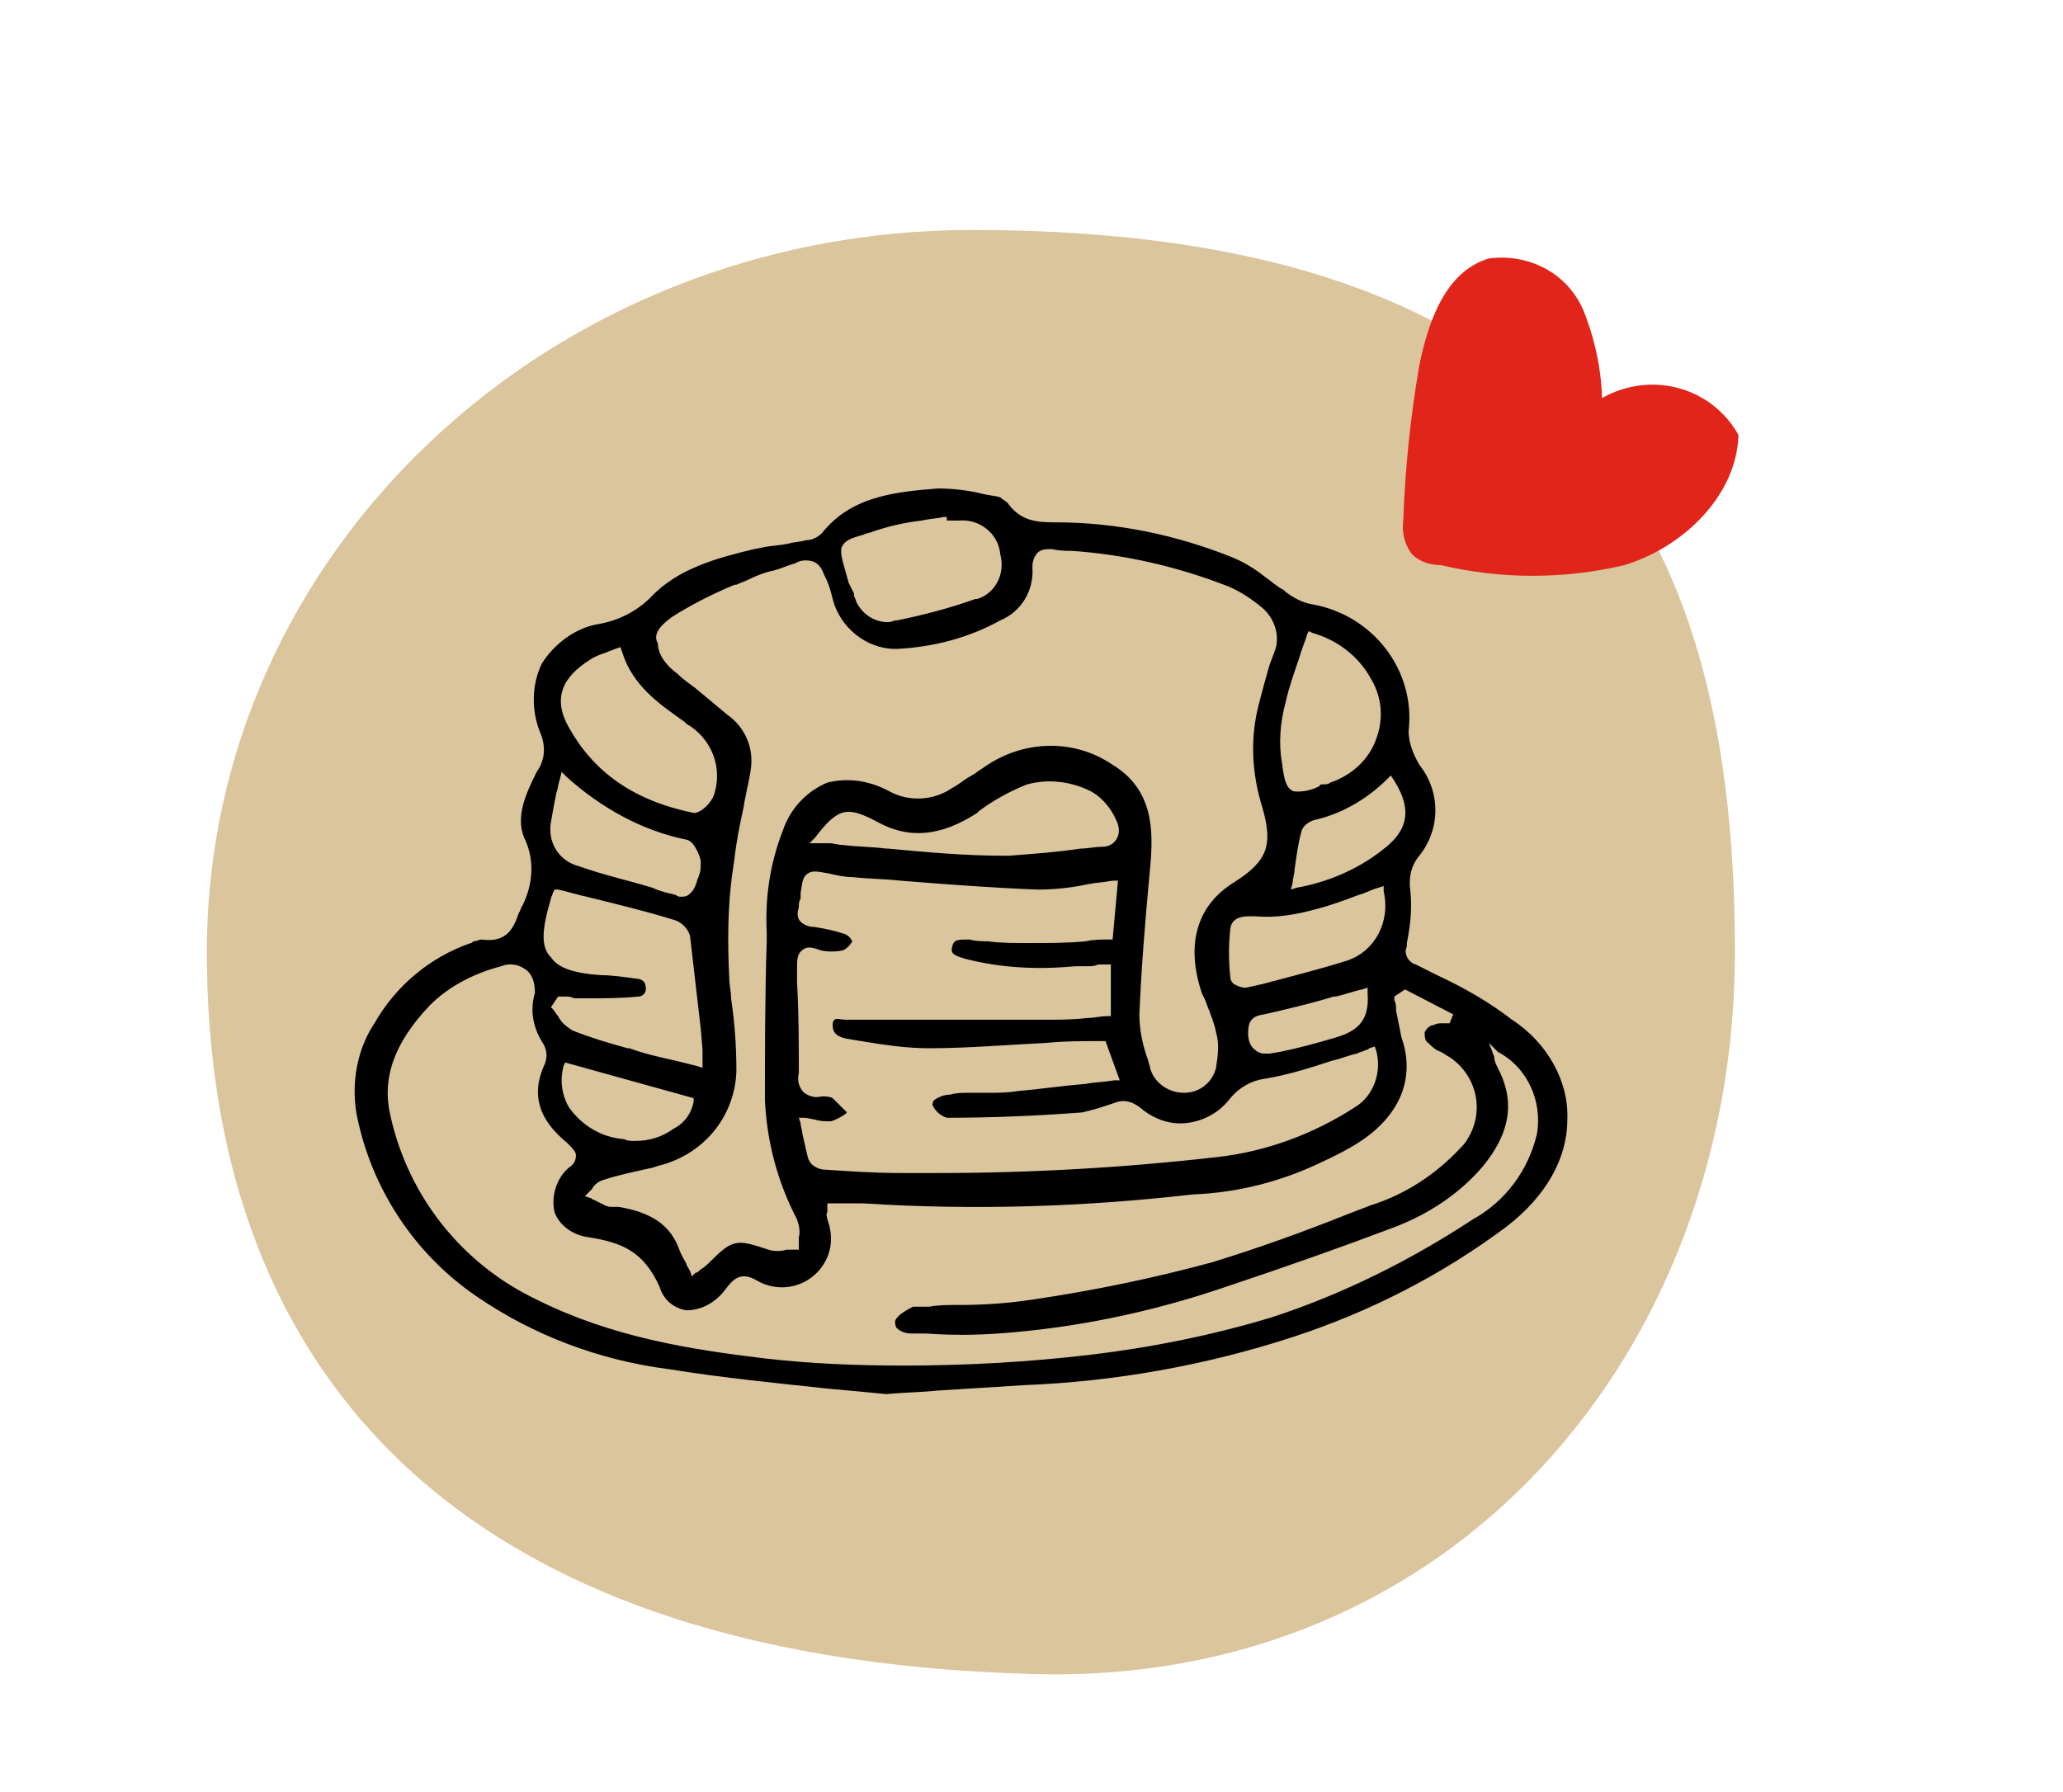 <?xml version="1.0" encoding="UTF-8"?>
<!-- Generator: Adobe Illustrator 27.8.1, SVG Export Plug-In . SVG Version: 6.00 Build 0)  -->
<svg xmlns="http://www.w3.org/2000/svg" xmlns:xlink="http://www.w3.org/1999/xlink" version="1.1" id="Calque_1" x="0px" y="0px" viewBox="0 0 115.7 100.5" style="enable-background:new 0 0 115.7 100.5;" xml:space="preserve">
<style type="text/css">
	.st0{opacity:0.5;fill:#B68D3D;enable-background:new    ;}
	.st1{fill:#E1251B;}
</style>
<path id="Path_928" class="st0" d="M97.3,53.4c0,22.4-15.8,41.2-39.4,40.5C24.4,93,11.6,75.8,11.6,53.4s19.2-40.5,42.9-40.5  C89.4,12.9,97.3,31,97.3,53.4z"></path>
<path id="Path_929" class="st1" d="M89.8,23.8c0.2-2.2-0.2-4.4-1-6.4c-0.9-2.1-3.1-3.2-5.3-2.9c-2.4,0.7-3.4,3.5-3.9,6  c-0.5,2.9-0.8,5.8-0.9,8.7c-0.1,0.7,0.1,1.4,0.5,1.9c0.4,0.4,1,0.6,1.6,0.6c3.4,0.8,6.9,0.8,10.3,0c3.3-1,6.3-3.9,6.4-7.3  c-1.5-2.7-4.9-3.6-7.6-2.1c-0.2,0.1-0.4,0.2-0.6,0.4"></path>
<path id="Path_930" d="M84.8,57.2L84.8,57.2c-1.3-1-2.7-1.8-4.2-2.5l0,0c-0.4-0.2-0.8-0.4-1.2-0.6c-0.4-0.1-0.7-0.6-0.5-1  c0,0,0,0,0,0l0-0.2c0.2-1,0.3-1.9,0.2-2.9c-0.1-0.7,0-1.4,0.5-2c1.2-1.5,1.2-3.6,0-5.1C79.2,42.2,79,41.6,79,41  c0.4-3.4-2-6.5-5.4-7.1c-0.6-0.1-1.1-0.4-1.5-0.7l-0.1-0.1c-0.4-0.2-0.7-0.5-1-0.7c-0.5-0.4-1.1-0.8-1.8-1.1c-3.2-1.3-6.6-2-10-2  h-0.1c-1,0-1.9-0.1-2.6-1.1c-0.1-0.1-0.3-0.2-0.4-0.3c-0.3-0.1-0.6-0.1-1-0.2c-0.8-0.2-1.7-0.3-2.5-0.3c-2.6,0.2-4.9,0.5-6.5,2.5  c-0.2,0.2-0.5,0.4-0.9,0.4c-0.3,0.1-0.7,0.1-1,0.2c-0.5,0.1-0.9,0.1-1.4,0.2l-0.5,0.1c-2.1,0.5-4.3,1.1-5.8,2.7  c-0.8,0.8-1.8,1.3-2.9,1.5c-1.3,0.2-2.5,1.1-3.2,2.2c-0.6,1.2-0.6,2.7-0.1,3.9c0.3,0.7,0.3,1.5-0.2,2.2c-0.6,1.2-1.2,2.5-0.7,3.7  c0.6,1.2,0.5,2.6-0.1,3.8c-0.1,0.1-0.1,0.3-0.2,0.4c-0.3,0.9-0.7,1.7-2.1,1.5h0c-0.1,0-0.3,0.1-0.4,0.1c-0.1,0-0.1,0.1-0.2,0.1  c-2.3,0.8-4.2,2.4-5.4,4.5c-1,1.5-1.3,3.4-1,5.1c0.8,4.1,3.2,7.8,6.7,10.2c3.2,2.2,6.9,3.6,10.8,4.1c3.1,0.5,6.2,0.8,9,1.1  c1.1,0.1,2.2,0.2,3.2,0.3c1.1-0.1,2-0.1,2.9-0.2c1.7-0.1,3.2-0.2,4.8-0.3c5.1-0.2,10.2-1.1,15.1-2.7c4.3-1.4,8.4-3.5,12-6.2  c2.2-1.7,3.4-3.8,3.4-6C88,60.7,86.8,58.5,84.8,57.2z M77.8,43.7l0.2-0.2l0.2,0.3c1,1.6,0.8,2.8-0.7,3.9c-1.4,1.1-3.1,1.8-4.8,2.1  l-0.3,0.1l0.1-0.4c0-0.2,0.1-0.5,0.1-0.7l0,0c0.1-0.7,0.2-1.5,0.4-2.2c0.1-0.3,0.4-0.5,0.7-0.6C75.1,45.7,76.6,44.9,77.8,43.7  L77.8,43.7z M47.3,62.2c-0.2-0.2-0.4-0.4-0.6-0.6c-0.2-0.1-0.4-0.1-0.6-0.1c-0.4,0.1-0.7,0-1-0.2c-0.3-0.3-0.4-0.7-0.3-1.1  c0-1.7,0-3.4-0.1-5.1l0-0.8c0-0.4,0-0.8,0.3-1c0.2-0.2,0.5-0.2,1,0c0.4,0.1,0.9,0.1,1.3,0c0.2-0.1,0.4-0.3,0.5-0.5  c-0.1-0.2-0.2-0.3-0.4-0.4c-0.6-0.2-1.1-0.3-1.7-0.4c-0.3,0-0.6-0.1-0.8-0.3c-0.2-0.2-0.2-0.5-0.1-0.8c0-0.2,0-0.3,0.1-0.5  c0-0.1,0-0.2,0-0.3c0.1-0.6,0.1-0.9,0.4-1.1c0.3-0.2,0.6-0.1,1.2,0c0.4,0.1,0.9,0.2,1.3,0.2c0.9,0.1,1.8,0.1,2.7,0.2  c2.5,0.2,5.1,0.4,7.7,0.5c0.9,0,1.9-0.1,2.8-0.3c0.5-0.1,0.9-0.1,1.4-0.2l0.3,0l-0.3,3.3l-0.2,0c-0.4,0-0.9,0-1.3,0.1  c-1,0.1-2.1,0.1-3.2,0.1c-0.8,0-1.6,0-2.3-0.1c-0.3,0-0.7,0-1-0.1c-0.7,0-0.9,0-1,0.4c-0.1,0.4,0.1,0.5,0.8,0.7c2,0.5,4,0.6,6.1,0.4  l0.7,0c0.2,0,0.4,0,0.6-0.1c0.1,0,0.2,0,0.4,0l0.3,0V57l-0.2,0c-0.4,0-0.7,0.1-1.1,0.1c-0.8,0.1-1.6,0.1-2.4,0.1c-1.9,0-3.9,0-5.8,0  h-0.1c-1.7,0-3.3,0-4.9,0c-0.1,0-0.2,0-0.4,0c-0.2,0-0.5-0.1-0.6,0c-0.1,0.1-0.1,0.2-0.1,0.3c0,0.5,0.3,0.7,1,0.8l0.6,0.1  c1.2,0.2,2.5,0.4,3.8,0.4c2.2,0,4.5-0.2,6.6-0.3c1-0.1,1.9-0.1,2.8-0.1c0.2,0,0.4,0,0.6,0h0.3H62l0.8,2.2l-0.3,0  c-0.6,0.1-1.1,0.1-1.6,0.2c-1.3,0.1-2.6,0.3-3.8,0.4c-0.6,0.1-1.1,0.1-1.7,0.1c-0.3,0-0.6,0-0.9,0l-0.2,0c-0.3,0-0.7,0-1,0.1  c-0.3,0-0.6,0.1-0.9,0.3c-0.1,0.1-0.1,0.2-0.1,0.3c0.2,0.4,0.5,0.6,0.8,0.7c2.4,0,5-0.1,7.6-0.3c0.4-0.1,0.8-0.2,1.1-0.3  c0.3-0.1,0.6-0.2,0.9-0.3c0.4-0.1,0.8,0,1.2,0.3c0.7,0.6,1.6,1,2.6,0.9c1-0.1,1.9-0.6,2.5-1.4c0.5-0.6,1.2-1,2-1.1  c1.2-0.2,2.5-0.6,3.7-1c0.5-0.1,0.9-0.3,1.4-0.4c0.2-0.1,0.3-0.1,0.5-0.2c0.1,0,0.2-0.1,0.2-0.1l0.3-0.1l0.1,0.3  c0.3,1.2-0.2,2.5-1.2,3.1c-2.3,1.5-5,2.5-7.7,2.8c-5.2,0.6-10.5,0.9-15.7,0.9c-0.7,0-1.4,0-2.1,0c-1.5,0-2.9-0.1-4.4-0.2  c-0.4-0.1-0.7-0.3-0.8-0.7c-0.1-0.4-0.2-0.9-0.3-1.3c0-0.2-0.1-0.4-0.1-0.6l-0.1-0.3l0.3,0c0.2,0,0.5,0.1,0.6,0.1  c0.3,0.1,0.6,0.1,0.9,0.1c0.3-0.1,0.5-0.2,0.8-0.4l0.1-0.1L47.3,62.2z M45.4,47.3l0.3-0.3c1.3-1.7,1.8-1.8,3.5-0.9  c1.8,1,3.6,0.8,5.6-0.5l0.1-0.1c0.8-0.6,1.7-1.1,2.7-1.5c1.1-0.3,2.3-0.2,3.4,0.3c0.7,0.3,1.3,1,1.6,1.7c0.2,0.4,0.2,0.8,0,1.1  c-0.2,0.3-0.5,0.4-0.8,0.4c-0.4,0-0.8,0.1-1.2,0.1l0,0c-1.3,0.2-2.7,0.3-4,0.4c-0.1,0-0.2,0-0.3,0c-2.2,0-4.4-0.2-6.5-0.4l-0.1,0  c-0.8-0.1-1.6-0.1-2.4-0.2c-0.3,0-0.5-0.1-0.8-0.1l-0.1,0l-0.4,0L45.4,47.3z M70.9,56.9c1.3-0.3,2.6-0.6,3.9-1l0.1,0  c0.5-0.1,1-0.3,1.5-0.4l0.3-0.1l0,0.3c0.1,1.4-0.4,2.1-1.8,2.5c-1,0.3-2.1,0.6-3.1,0.8l-0.6,0.1c-0.1,0-0.2,0-0.3,0  c-0.2,0-0.4-0.1-0.5-0.2c-0.3-0.2-0.4-0.6-0.4-0.9C70,57.4,70.1,57,70.9,56.9L70.9,56.9z M75.5,53.9c-1.6,0.5-3.2,0.9-4.7,1.3  l-0.9,0.2c0,0-0.1,0-0.1,0c-0.2,0-0.4-0.1-0.6-0.2c-0.1-0.1-0.2-0.2-0.2-0.4c-0.1-0.9-0.1-1.8,0-2.7c0.1-0.8,1-0.7,1.4-0.7  c1.2,0.1,2.3-0.1,3.4-0.4c0.8-0.2,1.6-0.5,2.4-0.8l0,0c0.4-0.1,0.7-0.3,1.1-0.4l0.3-0.1l0,0.3C78,51.7,77.1,53.4,75.5,53.9  L75.5,53.9z M72.1,39.4c0.2-0.9,0.5-1.7,0.8-2.6c0.1-0.4,0.3-0.8,0.4-1.2l0.1-0.2l0.2,0.1c1.4,0.4,2.6,1.3,3.3,2.6  c0.6,1,0.7,2.2,0.3,3.3c-0.4,1.2-1.4,2.1-2.6,2.5c-0.1,0.1-0.3,0.1-0.4,0.1c-0.1,0-0.2,0-0.2,0.1c-0.4,0.2-0.8,0.3-1.2,0.3  c-0.2,0-0.3,0-0.4-0.1c-0.3-0.2-0.4-0.7-0.5-1.5C71.7,41.7,71.8,40.5,72.1,39.4L72.1,39.4z M47.2,30.7L47.2,30.7  c0.2-0.4,0.5-0.5,1.2-0.7c0.2-0.1,0.4-0.1,0.6-0.2c0.9-0.3,1.8-0.5,2.7-0.6l0,0c0.4-0.1,0.8-0.1,1.2-0.2l0.2,0l0,0.2h0.1  c0.2,0,0.4,0,0.6,0c1.1-0.1,2.2,0.7,2.3,1.9c0.3,1.1-0.3,2.2-1.3,2.5c0,0-0.1,0-0.1,0c-1.4,0.5-2.9,0.9-4.4,1.2  c-0.2,0-0.3,0.1-0.5,0.1c-0.8,0-1.5-0.5-1.8-1.2c0-0.1-0.1-0.2-0.1-0.3l0-0.1c-0.1-0.2-0.2-0.4-0.3-0.6  C47.3,31.6,47.1,31.1,47.2,30.7z M37.7,34.6c1.1-0.7,2.3-1.3,3.5-1.8l0.1,0c0.2-0.1,0.5-0.2,0.7-0.3c0.4-0.2,0.9-0.4,1.4-0.5  c0.4-0.1,0.8-0.3,1.2-0.4c0.3-0.2,0.7-0.2,1-0.1c0.3,0.1,0.5,0.4,0.6,0.7l0.1,0.2c0.2,0.4,0.3,0.8,0.4,1.2c0.4,1.6,1.9,2.8,3.5,2.8  c0,0,0.1,0,0.1,0c2-0.1,4-0.6,5.8-1.6c1.2-0.5,1.9-1.7,1.8-3c0-0.3,0.1-0.6,0.3-0.8c0.2-0.2,0.5-0.2,0.8-0.2  c0.4,0.1,0.8,0.1,1.1,0.1c3,0.2,6,0.9,8.8,2c0.7,0.3,1.3,0.7,1.9,1.2c0.7,0.6,1,1.6,0.7,2.4l-0.3,0.8c-0.2,0.7-0.4,1.4-0.6,2.2  c-0.5,1.9-0.4,3.9,0.2,5.8c0.6,2.1,0.3,3-1.6,4.2c-2.1,1.3-2.7,3.5-1.8,6.2c0.1,0.2,0.2,0.4,0.3,0.7c0.2,0.5,0.4,1,0.5,1.5  c0.2,0.7,0.1,1.3,0,2c-0.2,0.8-0.9,1.4-1.8,1.4c-0.9,0-1.7-0.6-1.9-1.4c0-0.1-0.1-0.3-0.1-0.4c-0.3-0.8-0.5-1.7-0.5-2.6  c0.1-2.4,0.3-5,0.6-8.2c0.2-2.1,0.2-4.4-2.1-5.8c-2.2-1.5-5.1-1.4-7.3,0.2c-0.2,0.1-0.4,0.3-0.6,0.4c-0.4,0.2-0.7,0.5-1.1,0.7  c-1,0.7-2.4,0.8-3.5,0.2c-1.1-0.6-2.3-0.8-3.5-0.5c-1.2,0.5-2.1,1.5-2.5,2.7c-0.7,1.8-1,3.7-0.9,5.7l0,0.5c-0.1,3.1-0.1,6.2-0.1,8.9  c0.1,2.3,0.7,4.6,1.8,6.7c0.1,0.3,0.2,0.7,0.1,1c0,0.1,0,0.3,0,0.4l0,0.3l-0.3,0c-0.1,0-0.3,0-0.4,0c-0.3,0.1-0.7,0.1-1,0  c-1.8-0.6-2-0.6-3.3,0.7c-0.1,0.1-0.3,0.3-0.5,0.4c-0.1,0.1-0.2,0.2-0.3,0.2l-0.2,0.2l-0.1-0.3c-0.1-0.2-0.2-0.3-0.2-0.4  c-0.1-0.2-0.3-0.5-0.4-0.8c-0.5-1.4-1.6-2.1-3.4-2.4c-0.1,0-0.2,0-0.3,0h0c-0.2,0-0.3,0-0.5-0.1c-0.2-0.1-0.4-0.2-0.6-0.3  c-0.1,0-0.1-0.1-0.2-0.1l-0.3-0.1l0.2-0.2c0.1-0.1,0.1-0.1,0.2-0.2c0.1-0.2,0.3-0.4,0.6-0.5c0.9-0.3,1.9-0.5,2.8-0.7l0.3-0.1  c2.5-0.6,4.3-2.7,4.4-5.3c0-1.4-0.1-2.8-0.3-4.1c0-0.4-0.1-0.8-0.1-1.1c-0.1-2-0.1-4.1,0.2-6.1l0.1-0.7c0.1-0.9,0.3-1.9,0.5-2.8  c0.1-0.7,0.3-1.4,0.4-2.1c0.2-1.2-0.3-2.4-1.3-3.1c-0.6-0.5-1.2-1-1.8-1.5c-0.4-0.3-0.7-0.5-1-0.8c-0.8-0.6-1.1-1.2-1.1-1.7  C36.6,35.6,37,35.1,37.7,34.6L37.7,34.6z M31.9,62.1c-0.4-0.7-0.5-1.5-0.3-2.3l0.1-0.2l7.2,2l0,0.2c-0.1,0.6-0.5,1.2-1.1,1.5  c-0.7,0.5-1.4,0.7-2.2,0.7c-0.2,0-0.4,0-0.6-0.1C33.7,63.8,32.6,63.1,31.9,62.1L31.9,62.1z M33.1,37c0.3-0.2,0.6-0.3,0.9-0.4  c0.2-0.1,0.3-0.1,0.5-0.2l0.3-0.1l0.1,0.3c0.6,1.9,2.1,2.9,3.5,3.9l0.1,0.1c1.4,0.8,2.1,2.5,1.5,4.1c-0.2,0.4-0.6,0.8-1,0.9  c0,0-0.1,0-0.1,0c-3.4-0.7-5.6-2.3-7-4.8C31,39.2,31.5,38,33.1,37L33.1,37z M30.9,46.1c0.1-0.6,0.2-1.1,0.3-1.6  c0.1-0.3,0.1-0.5,0.2-0.8l0.1-0.4l0.3,0.3c1.9,1.7,4.2,3,6.7,3.5c0.5,0.1,0.8,1.1,0.8,1.2c0,0.3,0,0.6-0.1,0.8  c0,0.1-0.1,0.2-0.1,0.3c-0.1,0.3-0.2,0.6-0.5,0.8c-0.1,0.1-0.3,0.1-0.4,0.1c-0.1,0-0.2,0-0.3-0.1c-0.4-0.1-0.9-0.2-1.3-0.4  c-1.3-0.4-2.7-0.7-4.1-1.2C31.3,48.3,30.7,47.2,30.9,46.1C30.9,46.1,30.9,46.1,30.9,46.1z M30.9,50.4L30.9,50.4  c0-0.1,0.1-0.2,0.1-0.3l0.1-0.2l0.2,0c0.5,0.1,1.1,0.3,1.6,0.4c1.6,0.4,3.3,0.8,4.9,1.3c0.4,0.1,0.8,0.5,0.9,0.9  c0.2,1.7,0.4,3.5,0.6,5.2l0.1,1.2c0,0.1,0,0.3,0,0.4c0,0.1,0,0.2,0,0.3l0,0.3l-0.3-0.1c-0.4-0.1-0.8-0.2-1.2-0.3  c-0.9-0.2-1.8-0.4-2.6-0.7l-0.1,0c-1.1-0.3-2.1-0.6-3.1-1c-0.3-0.2-0.6-0.4-0.8-0.8c-0.1-0.1-0.2-0.3-0.3-0.4l-0.1-0.1l0.4-0.6  l0.1,0c0.1,0,0.2,0,0.3,0c0.2,0,0.3,0,0.5,0.1h0h0.7c0.9,0,1.9,0,2.9-0.1c0.3,0,0.5-0.3,0.4-0.6c0-0.2-0.2-0.4-0.5-0.4  c-0.7-0.1-1.4-0.2-2-0.2c-1.5-0.1-2.4-0.4-2.8-1C30.3,53.1,30.4,52.1,30.9,50.4L30.9,50.4z M82.6,68.4c-3.5,2.3-7.3,4.2-11.3,5.5  c-3.3,1-6.8,1.7-10.2,2.1c-3.4,0.4-6.9,0.6-10.4,0.6c-2.6,0-5.2-0.1-7.8-0.4c-4.2-0.5-8.6-1.2-12.8-3.3c-4.2-2-7.2-5.8-8.2-10.3  c-0.5-2.1,0.2-4.1,2.2-6.2c1.1-1.1,2.5-1.8,4-2.2c0.5-0.2,1-0.1,1.4,0.2c0.4,0.3,0.5,0.8,0.5,1.3c-0.3,1-0.1,2,0.5,2.9  c0.2,0.4,0.2,0.8,0,1.2c-0.7,1.6-0.3,3,1.3,4.3c0.3,0.3,0.5,0.5,0.5,0.7c0,0.3-0.1,0.5-0.4,0.7c-0.7,0.6-1,1.6-0.8,2.5  c0.3,0.8,1.1,1.3,1.9,1.4c1.9,0.3,3.1,0.8,4,2.8c0.2,0.7,0.8,1.2,1.5,1.3c0.9,0,1.7-0.5,2.2-1.2c0.4-0.5,0.8-1,1.7-0.5  c1.3,0.8,3,0.4,3.8-0.9c0.5-0.8,0.5-1.7,0.2-2.5c0-0.1-0.1-0.3,0-0.4c0-0.1,0-0.1,0-0.2l0-0.3h0.3c0.2,0,0.4,0,0.5,0h0.1  c0.4,0,0.7,0,1.1,0c6.2,0.4,12.4,0.2,18.5-0.5c2.5-0.1,4.9-0.7,7.2-1.8c1.7-0.8,3.5-1.7,4.4-3.6c0.5-1.1,0.5-2.3,0.1-3.4  c-0.1-0.5-0.2-1-0.3-1.5c0-0.2,0-0.4-0.1-0.6l0-0.2l0.6-0.4l2.7,1.4l-0.2,0.5l-0.1,0c-0.1,0-0.2,0-0.3,0c-0.2,0-0.3,0-0.5,0.1  c-0.2,0-0.4,0.2-0.5,0.4c0,0.2,0,0.5,0.2,0.6c0.2,0.2,0.4,0.4,0.7,0.5c0.2,0.1,0.3,0.2,0.5,0.3c1.5,1,2,3,1,4.6  c-0.1,0.2-0.3,0.4-0.4,0.5c-1.4,1.5-3.1,2.6-5,3.2l-1.3,0.5c-2.5,1-5,1.9-7.6,2.7c-3.3,0.9-6.7,1.6-10.1,2.1c-1.3,0.2-2.7,0.3-4,0.3  h-0.1c-0.6,0-1.2,0-1.7,0.1c-0.1,0-0.2,0-0.3,0h0c-0.2,0-0.3,0-0.5,0l-0.1,0c-0.4,0.2-0.9,0.5-1,0.8c0,0.1,0,0.3,0.1,0.4  c0.2,0.2,0.5,0.3,0.8,0.3l0.8,0c1.4,0.1,2.7,0.1,4.1,0c4.3-0.3,8.6-1.2,12.7-2.6c3.6-1.2,6.7-2.3,9.6-3.4c1.8-0.7,3.5-1.8,4.8-3.3  c1.6-1.9,1.9-3.7,0.9-5.6c-0.1-0.2-0.2-0.4-0.2-0.6l0,0c0-0.1-0.1-0.2-0.1-0.3l-0.2-0.5L84,59c1.7,0.9,2.5,2.8,2.2,4.6  C85.7,65.7,84.4,67.4,82.6,68.4L82.6,68.4z"></path>
</svg>
